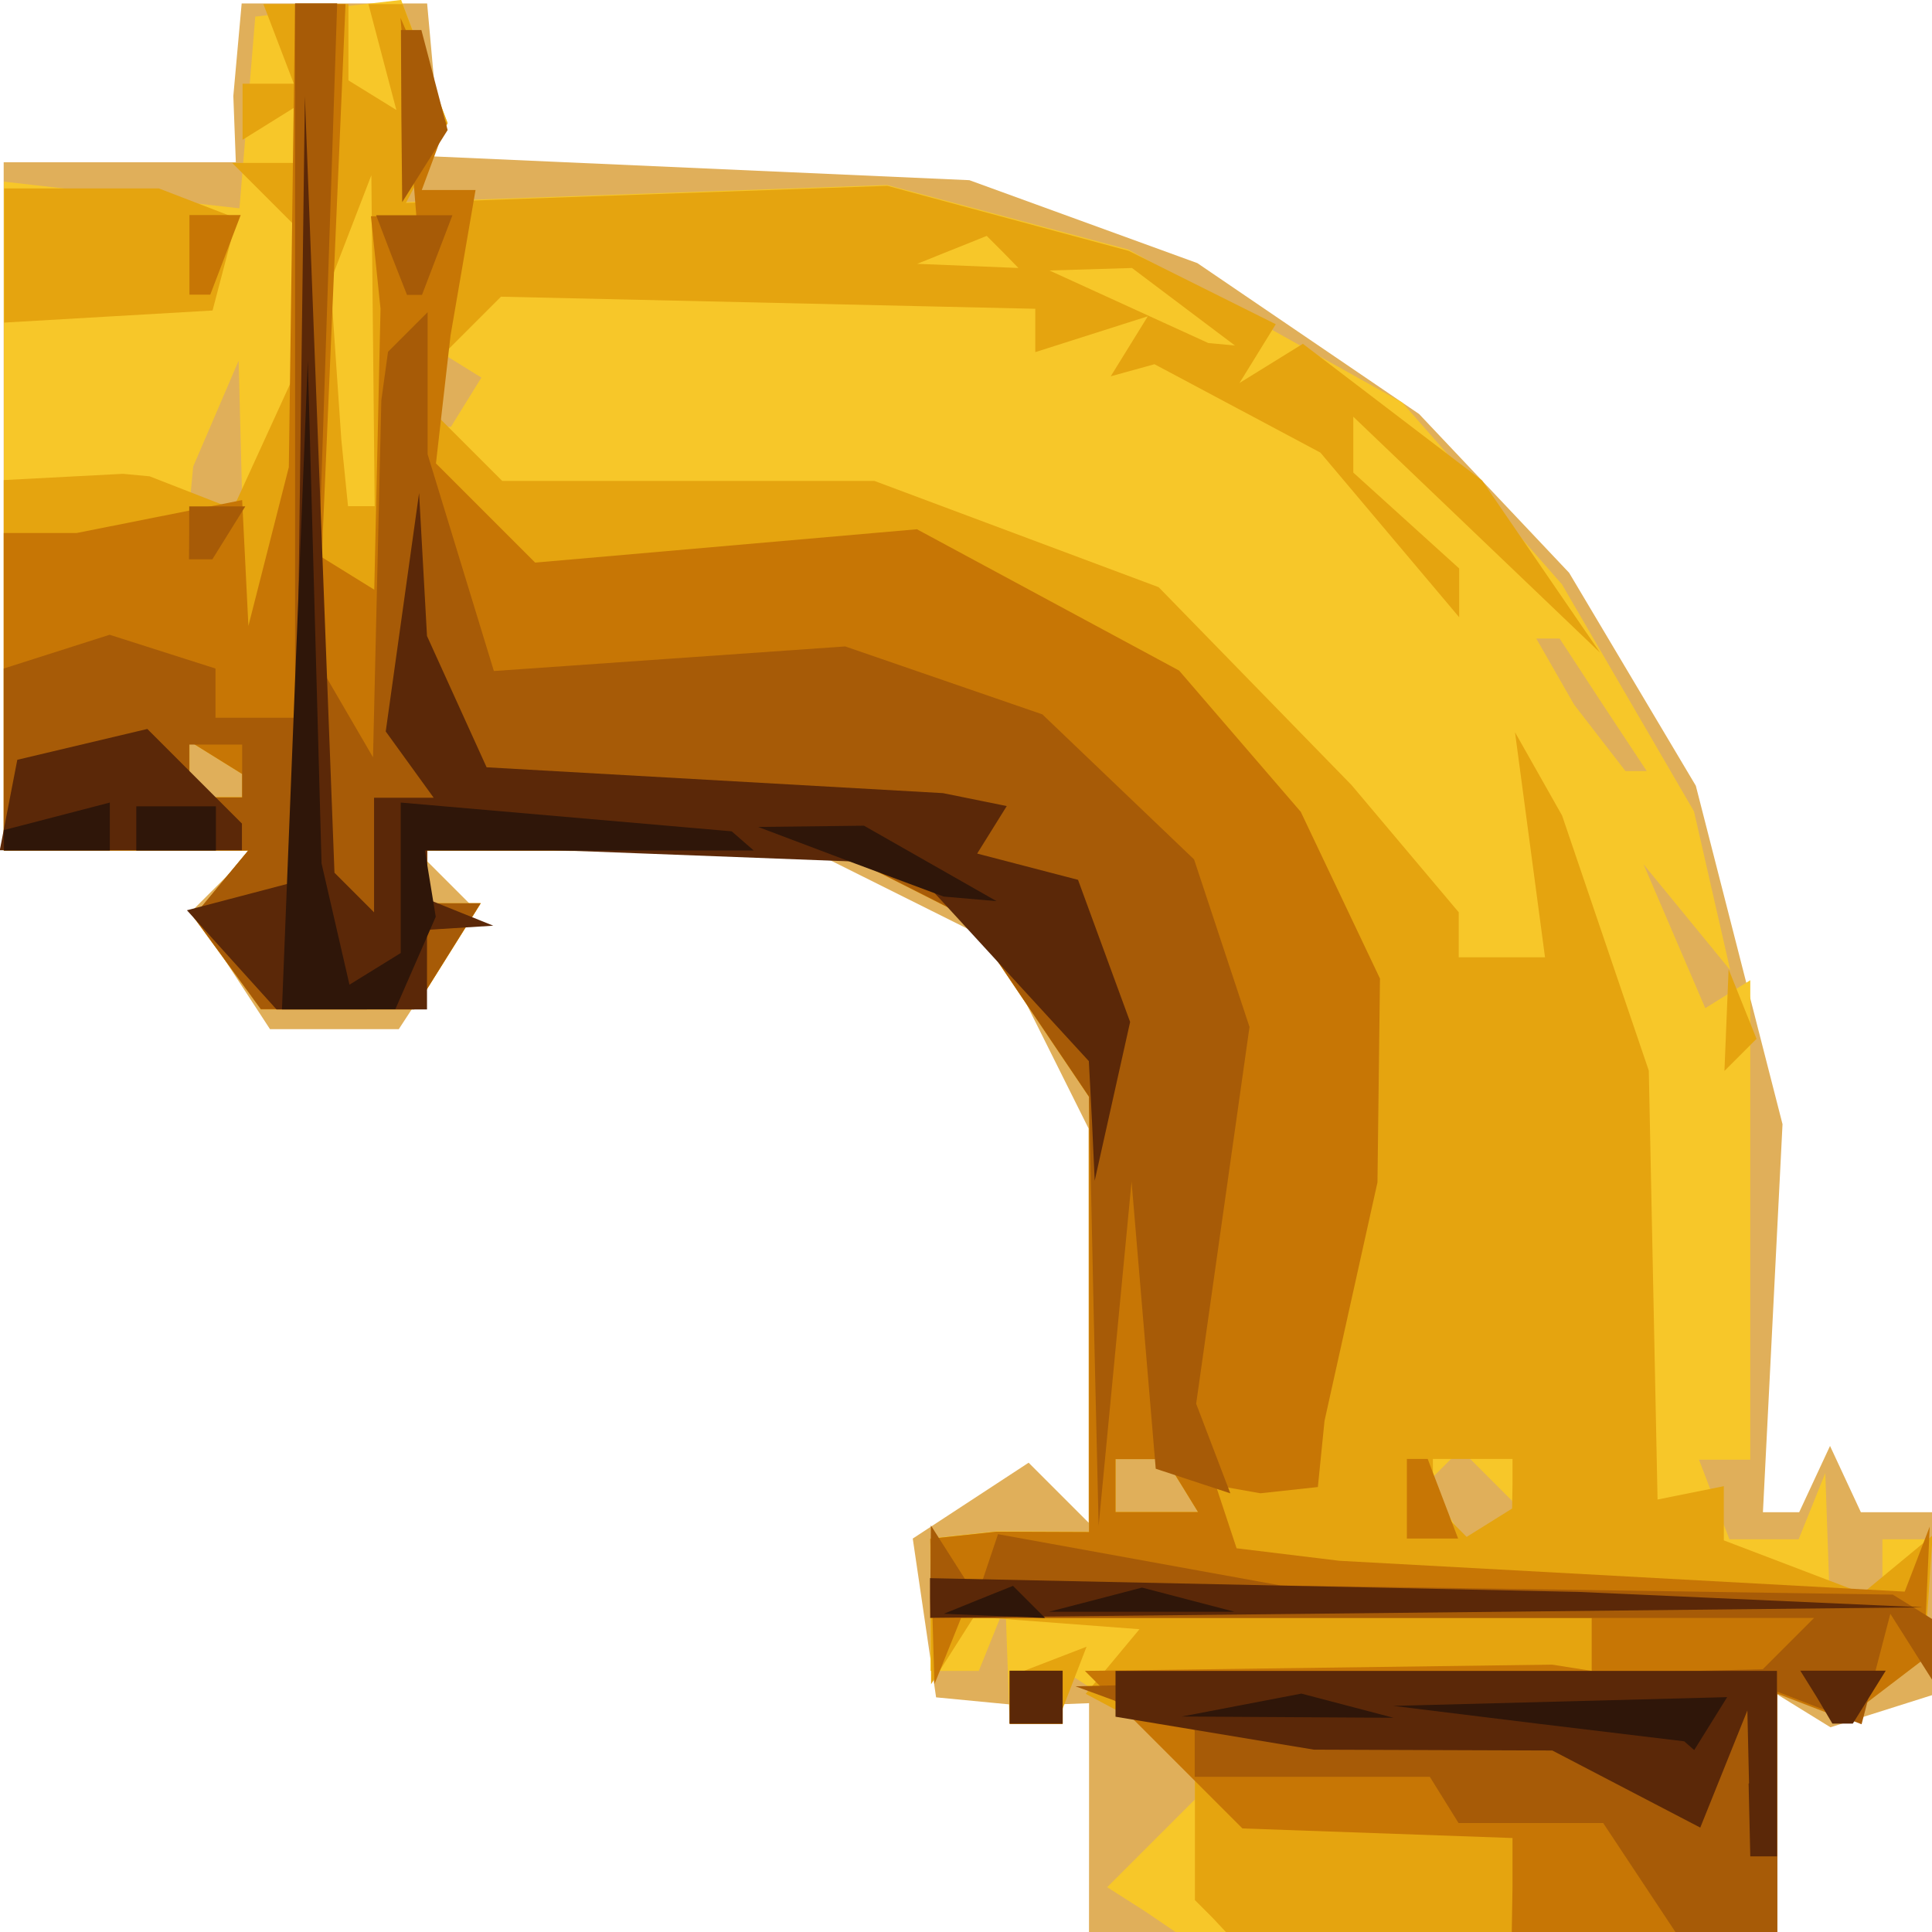 <?xml version="1.0" encoding="UTF-8" standalone="no"?>
<svg
   xmlns:dc="http://purl.org/dc/elements/1.1/"
   xmlns:cc="http://creativecommons.org/ns#"
   xmlns:rdf="http://www.w3.org/1999/02/22-rdf-syntax-ns#"
   xmlns:svg="http://www.w3.org/2000/svg"
   xmlns="http://www.w3.org/2000/svg"
   id="svg3822"
   version="1.1"
   viewBox="0 0 9.271 9.271"
   height="35.04"
   width="35.04">
  <defs
     id="defs3816" />
  <g
     transform="translate(-121.007,-160.161)"
     id="layer1">
    <g
       transform="translate(0.019,0.017)"
       id="g3997">
      <path
         id="path4011"
         d="m 126.214,168.874 v -0.557 l -0.159,0.006 -0.159,0.006 -0.208,-0.02 -0.208,-0.02 -0.056,-0.381 -0.056,-0.381 0.278,-0.182 0.278,-0.182 0.144,0.144 0.144,0.144 -2e-4,-0.946 -1.9e-4,-0.946 -0.222,-0.445 -0.222,-0.445 -0.445,-0.222 -0.445,-0.222 -0.946,-2e-4 -0.946,-2e-4 0.144,0.144 0.144,0.144 -0.186,0.285 -0.186,0.285 h -0.309 -0.309 l -0.186,-0.285 -0.186,-0.285 0.144,-0.144 0.144,-0.144 h -0.597 -0.597 v -1.651 -1.651 h 0.557 0.557 l -0.006,-0.159 -0.006,-0.159 0.02,-0.222 0.02,-0.222 h 0.445 0.445 l 0.02,0.222 0.02,0.222 -0.004,0.145 -0.004,0.145 1.285,0.057 1.285,0.057 0.547,0.199 0.547,0.199 0.532,0.362 0.532,0.362 0.36,0.381 0.36,0.381 0.304,0.511 0.304,0.511 0.208,0.812 0.208,0.812 -0.047,0.931 -0.047,0.931 h 0.087 0.087 l 0.074,-0.159 0.074,-0.159 0.074,0.159 0.074,0.159 h 0.18 0.18 v 0.436 0.436 l -0.253,0.08 -0.253,0.08 -0.128,-0.079 -0.128,-0.079 v 0.579 0.579 h -1.651 -1.651 z"
         style="fill:#e0af5a;stroke-width:0.127" />
      <path
         id="path4009"
         d="m 126.48,169.314 -0.179,-0.114 0.211,-0.211 0.211,-0.211 v -0.103 -0.103 l -0.318,-0.208 -0.318,-0.208 v 0.13 0.13 h -0.127 -0.127 l -0.01,-0.286 -0.01,-0.286 -0.064,0.159 -0.064,0.159 h -0.116 -0.116 v -0.318 -0.318 l 0.159,-0.017 0.159,-0.017 0.222,8.7e-4 0.222,8.6e-4 v -1.044 -1.044 l -0.29,-0.43 -0.29,-0.43 -0.314,-0.159 -0.314,-0.159 -0.984,-0.002 -0.984,-0.002 v 0.127 0.127 h 0.128 0.128 l -0.159,0.254 -0.159,0.254 h -0.368 -0.368 l -0.162,-0.222 -0.162,-0.222 0.132,-0.159 0.132,-0.159 h -0.587 -0.587 v -1.604 -1.604 l 0.565,0.064 0.565,0.064 0.038,-0.46 0.038,-0.46 0.35,-0.04 0.35,-0.04 0.111,0.294 0.111,0.294 -0.1,0.191 -0.1,0.191 1.155,-0.041 1.155,-0.041 0.579,0.155 0.579,0.155 0.657,0.367 0.657,0.367 0.383,0.436 0.383,0.436 0.317,0.545 0.317,0.545 0.087,0.381 0.087,0.381 -0.208,-0.254 -0.208,-0.254 0.148,0.345 0.148,0.345 0.108,-0.067 0.108,-0.067 v 1.151 1.15 h -0.123 -0.123 l 0.073,0.191 0.073,0.191 h 0.166 0.166 l 0.064,-0.159 0.064,-0.159 0.01,0.286 0.01,0.286 h 0.127 0.127 v -0.127 -0.127 h 0.119 0.119 l -0.019,0.286 -0.019,0.286 -0.19,0.145 -0.19,0.145 -0.164,-0.063 -0.164,-0.063 v 0.585 0.585 l -1.429,-0.002 -1.429,-0.002 z m 1.653,-2.079 -0.136,-0.136 -0.078,0.078 -0.078,0.078 0.085,0.138 0.085,0.138 0.129,-0.08 0.129,-0.08 z m -1.474,0.038 -0.079,-0.127 h -0.119 -0.12 v 0.127 0.127 h 0.198 0.198 z m -4.508,-3.358 v -0.056 l -0.127,-0.079 -0.127,-0.079 v 0.135 0.134 h 0.127 0.127 z m 6.529,-0.389 -0.208,-0.318 h -0.056 -0.056 l 0.091,0.159 0.091,0.159 0.123,0.159 0.123,0.159 h 0.051 0.051 z m -6.538,-1.302 -0.009,-0.349 -0.109,0.254 -0.109,0.254 -0.009,0.095 -0.009,0.095 h 0.127 0.127 z m 1.083,-0.15 0.073,-0.118 -0.108,-0.067 -0.108,-0.067 v 0.185 0.185 h 0.035 0.035 z"
         style="fill:#f7c729;stroke-width:0.127" />
      <path
         id="path4007"
         d="m 126.807,169.347 -0.085,-0.085 v -0.355 -0.355 l -0.262,-0.14 -0.262,-0.14 0.129,-0.155 0.129,-0.155 -0.397,-0.03 -0.397,-0.03 -0.103,0.162 -0.103,0.162 -0.002,-0.349 -0.002,-0.349 0.159,-0.017 0.159,-0.017 0.222,8.7e-4 0.222,8.6e-4 v -1.044 -1.044 l -0.29,-0.43 -0.29,-0.43 -0.314,-0.159 -0.314,-0.159 -0.984,-0.002 -0.984,-0.002 v 0.127 0.127 h 0.128 0.128 l -0.159,0.254 -0.159,0.254 h -0.368 -0.368 l -0.162,-0.222 -0.162,-0.222 0.132,-0.159 0.132,-0.159 h -0.587 -0.587 v -0.889 -0.889 l 0.286,-0.015 0.286,-0.015 0.064,0.006 0.064,0.006 0.2,0.078 0.2,0.078 0.15,-0.328 0.15,-0.328 v -0.35 -0.35 l -0.152,-0.152 -0.152,-0.152 h 0.152 0.152 v -0.135 -0.134 l -0.127,0.079 -0.127,0.079 v -0.134 -0.135 h 0.123 0.123 l -0.073,-0.191 -0.073,-0.191 h 0.204 0.204 v 0.183 0.183 l 0.115,0.071 0.115,0.071 -0.067,-0.254 -0.067,-0.254 h 0.082 0.082 l 0.108,0.286 0.108,0.286 -0.1,0.191 -0.1,0.191 1.155,-0.041 1.155,-0.041 0.579,0.156 0.579,0.156 0.353,0.176 0.353,0.176 -0.087,0.141 -0.087,0.141 0.152,-0.094 0.152,-0.094 0.43,0.328 0.43,0.328 0.283,0.413 0.283,0.413 -0.592,-0.566 -0.592,-0.566 v 0.134 0.134 l 0.254,0.23 0.254,0.23 v 0.117 0.117 l -0.333,-0.395 -0.333,-0.395 -0.398,-0.212 -0.398,-0.212 -0.105,0.029 -0.105,0.029 0.089,-0.144 0.089,-0.144 -0.27,0.086 -0.27,0.086 v -0.104 -0.104 l -1.282,-0.029 -1.282,-0.029 -0.21,0.21 -0.21,0.21 0.054,0.073 0.054,0.073 0.159,0.159 0.159,0.159 h 0.893 0.893 l 0.682,0.255 0.682,0.255 0.463,0.475 0.463,0.475 0.257,0.305 0.257,0.305 v 0.108 0.108 h 0.207 0.207 l -0.072,-0.54 -0.072,-0.54 0.113,0.2 0.113,0.2 0.208,0.612 0.208,0.612 0.021,1.029 0.021,1.029 0.159,-0.032 0.159,-0.032 v 0.13 0.13 l 0.333,0.127 0.333,0.127 0.168,-0.139 0.168,-0.139 -0.02,0.295 -0.02,0.295 -0.19,0.145 -0.19,0.145 -0.164,-0.063 -0.164,-0.063 v 0.585 0.585 h -1.312 -1.312 z m 1.439,-2.082 v -0.12 h -0.191 -0.191 v 0.106 0.106 l 0.081,0.081 0.081,0.081 0.109,-0.068 0.109,-0.068 z m -1.587,0.007 -0.079,-0.127 h -0.119 -0.12 v 0.127 0.127 h 0.198 0.198 z m -4.508,-3.358 v -0.056 l -0.127,-0.079 -0.127,-0.079 v 0.135 0.134 h 0.127 0.127 z m 0.627,-2.135 -0.008,-0.794 -0.098,0.254 -0.098,0.254 0.026,0.381 0.026,0.381 0.016,0.159 0.016,0.159 h 0.064 0.064 l -0.008,-0.794 z m 3.889,-0.163 -0.247,-0.186 -0.198,0.006 -0.198,0.006 0.381,0.174 0.381,0.174 0.064,0.006 0.064,0.006 z m -0.867,-0.263 -0.077,-0.077 -0.167,0.067 -0.167,0.067 0.243,0.01 0.243,0.01 z m 0.034,6.948 v -0.113 l 0.184,-0.071 0.184,-0.071 -0.071,0.184 -0.071,0.184 h -0.113 -0.113 z m 3.439,-3.263 0.01,-0.243 0.067,0.167 0.067,0.167 -0.077,0.077 -0.077,0.077 z m -8.265,-3.667 v -0.323 h 0.371 0.371 l 0.187,0.072 0.187,0.072 -0.058,0.221 -0.058,0.221 -0.5,0.029 -0.5,0.029 z"
         style="fill:#e5a40f;stroke-width:0.127" />
      <path
         id="path4005"
         d="m 128.246,169.198 v -0.234 l -0.648,-0.023 -0.648,-0.023 -0.378,-0.378 -0.378,-0.378 1.121,-0.015 1.121,-0.015 0.095,0.015 0.095,0.015 v -0.127 -0.127 h -1.513 -1.513 l -0.064,0.159 -0.064,0.159 -0.01,-0.349 -0.01,-0.349 0.159,-0.017 0.159,-0.017 0.222,8.7e-4 0.222,8.6e-4 v -1.044 -1.044 l -0.29,-0.43 -0.29,-0.43 -0.314,-0.159 -0.314,-0.159 -0.984,-0.002 -0.984,-0.002 v 0.127 0.127 h 0.128 0.128 l -0.159,0.254 -0.159,0.254 h -0.368 -0.368 l -0.162,-0.222 -0.162,-0.222 0.132,-0.159 0.132,-0.159 h -0.587 -0.587 v -0.762 -0.762 h 0.175 0.175 l 0.397,-0.079 0.397,-0.079 0.015,0.302 0.015,0.302 0.097,-0.381 0.097,-0.381 0.015,-1.111 0.015,-1.111 h 0.121 0.121 l -0.057,1.327 -0.057,1.327 0.126,0.078 0.126,0.078 0.015,-0.674 0.015,-0.674 -0.023,-0.222 -0.023,-0.222 h 0.109 0.109 l -0.038,-0.476 -0.038,-0.476 0.11,0.254 0.11,0.254 -0.059,0.159 -0.059,0.159 h 0.129 0.129 l -0.06,0.349 -0.06,0.349 -0.035,0.307 -0.035,0.307 0.238,0.238 0.238,0.238 0.916,-0.08 0.916,-0.08 0.629,0.339 0.629,0.339 0.292,0.339 0.292,0.339 0.19,0.4 0.19,0.4 -0.006,0.489 -0.006,0.489 -0.127,0.572 -0.127,0.572 -0.016,0.159 -0.016,0.159 -0.138,0.015 -0.138,0.015 -0.107,-0.019 -0.107,-0.019 0.05,0.151 0.05,0.151 0.247,0.03 0.247,0.03 1.356,0.074 1.356,0.074 0.06,-0.156 0.06,-0.156 -0.014,0.318 -0.014,0.318 -0.19,0.145 -0.19,0.145 -0.164,-0.063 -0.164,-0.063 v 0.585 0.585 h -0.635 -0.635 z m -1.587,-1.925 -0.079,-0.127 h -0.119 -0.12 v 0.127 0.127 h 0.198 0.198 z m -4.508,-3.358 v -0.056 l -0.127,-0.079 -0.127,-0.079 v 0.135 0.134 h 0.127 0.127 z m 3.683,4.374 v -0.127 h 0.127 0.127 v 0.127 0.127 h -0.127 -0.127 z m 1.905,-0.953 v -0.191 h 0.05 0.05 l 0.073,0.191 0.073,0.191 h -0.123 -0.123 z m -5.842,-5.969 v -0.191 h 0.123 0.123 l -0.073,0.191 -0.073,0.191 h -0.05 -0.05 z"
         style="fill:#c77605;stroke-width:0.127" />
      <path
         id="path4003"
         d="m 128.86,169.162 -0.179,-0.27 h -0.347 -0.347 l -0.069,-0.111 -0.069,-0.111 h -0.564 -0.564 v -0.112 -0.112 l -0.286,-0.105 -0.286,-0.105 1.649,-0.041 1.649,-0.041 0.123,-0.123 0.123,-0.123 h -2.121 -2.121 l 0.002,-0.222 0.002,-0.222 0.11,0.173 0.11,0.173 0.051,-0.152 0.051,-0.152 0.678,0.123 0.678,0.123 1.469,0.022 1.469,0.022 0.103,0.064 0.103,0.064 -0.002,0.151 -0.002,0.151 -0.107,-0.169 -0.107,-0.169 -0.069,0.265 -0.069,0.265 -0.202,-0.078 -0.202,-0.078 v 0.585 0.585 h -0.239 -0.239 z m -3.027,-0.873 v -0.127 h 0.127 0.127 v 0.127 0.127 h -0.127 -0.127 z m 0.403,-1.854 -0.022,-1.029 -0.29,-0.43 -0.29,-0.43 -0.314,-0.159 -0.314,-0.159 -0.984,-0.002 -0.984,-0.002 v 0.127 0.127 h 0.128 0.128 l -0.159,0.254 -0.159,0.254 h -0.368 -0.368 l -0.162,-0.222 -0.162,-0.222 0.132,-0.159 0.132,-0.159 h -0.587 -0.587 v -0.436 -0.436 l 0.254,-0.081 0.254,-0.081 0.254,0.081 0.254,0.081 v 0.118 0.118 h 0.191 0.191 v -1.714 -1.714 h 0.101 0.101 l -0.052,1.572 -0.052,1.572 0.138,0.237 0.138,0.237 0.02,-0.857 0.02,-0.857 0.016,-0.116 0.016,-0.116 0.095,-0.095 0.095,-0.095 v 0.341 0.341 l 0.159,0.52 0.159,0.52 0.843,-0.059 0.843,-0.059 0.473,0.163 0.473,0.163 0.364,0.348 0.364,0.348 0.133,0.402 0.133,0.402 -0.128,0.904 -0.128,0.904 0.082,0.215 0.082,0.215 -0.179,-0.059 -0.179,-0.059 -0.058,-0.689 -0.058,-0.689 -0.079,0.826 -0.079,0.826 z m -4.086,-2.591 v -0.127 h -0.127 -0.127 v 0.127 0.127 h 0.127 0.127 z m -0.254,-1.143 v -0.127 h 0.135 0.134 l -0.079,0.127 -0.079,0.127 h -0.056 -0.056 z m 0.97,-1.333 -0.073,-0.191 h 0.183 0.183 l -0.073,0.191 -0.073,0.191 h -0.036 -0.036 z m 0.048,-0.667 -0.002,-0.413 h 0.049 0.049 l 0.063,0.24 0.063,0.24 -0.109,0.173 -0.109,0.173 z"
         style="fill:#a75b07;stroke-width:0.127" />
      <path
         id="path4001"
         d="m 129.381,168.701 -0.008,-0.349 -0.113,0.281 -0.113,0.281 -0.355,-0.185 -0.355,-0.185 -0.572,-0.002 -0.572,-0.002 -0.476,-0.079 -0.476,-0.079 v -0.11 -0.11 h 1.587 1.587 v 0.445 0.445 h -0.064 -0.064 l -0.008,-0.349 z m -3.548,-0.413 v -0.127 h 0.127 0.127 v 0.127 0.127 h -0.127 -0.127 z m 3.873,0 -0.079,-0.127 h 0.205 0.205 l -0.079,0.127 -0.079,0.127 h -0.049 -0.049 z m -4.255,-0.476 -2.4e-4,-0.095 1.556,0.033 1.556,0.033 0.826,0.037 0.826,0.037 -2.381,0.025 -2.381,0.025 z m 0.777,-2.288 -0.015,-0.288 -0.435,-0.474 -0.435,-0.474 -1.153,-0.044 -1.153,-0.044 v 0.129 0.129 l 0.159,0.064 0.159,0.064 -0.159,0.01 -0.159,0.01 v 0.191 0.191 h -0.361 -0.361 l -0.215,-0.238 -0.215,-0.238 0.259,-0.068 0.259,-0.068 0.024,-1.885 0.024,-1.885 0.071,1.863 0.071,1.863 0.095,0.095 0.095,0.095 v -0.275 -0.275 h 0.143 0.143 l -0.115,-0.159 -0.115,-0.159 0.08,-0.572 0.08,-0.572 0.019,0.343 0.019,0.343 0.143,0.315 0.143,0.315 1.095,0.062 1.095,0.062 0.153,0.031 0.153,0.031 -0.071,0.114 -0.071,0.114 0.242,0.063 0.242,0.063 0.125,0.341 0.125,0.341 -0.085,0.381 -0.085,0.381 z m -5.199,-1.517 0.042,-0.217 0.312,-0.074 0.312,-0.074 0.227,0.227 0.227,0.227 v 0.064 0.064 h -0.581 -0.581 z"
         style="fill:#5b2808;stroke-width:0.127" />
      <path
         id="path3999"
         d="m 128.373,168.416 -0.699,-0.086 0.801,-0.021 0.801,-0.021 -0.079,0.127 -0.079,0.127 -0.024,-0.021 -0.024,-0.021 z m -1.427,-0.09 0.287,-0.055 0.221,0.058 0.221,0.058 -0.508,-0.003 -0.508,-0.003 z m -1.264,-0.505 0.167,-0.067 0.077,0.077 0.077,0.077 -0.243,-0.01 -0.243,-0.01 z m 0.564,-7.9e-4 0.222,-0.058 0.222,0.058 0.222,0.058 h -0.445 -0.445 z m -3.843,-4.389 0.062,-1.556 0.033,1.206 0.033,1.206 0.067,0.291 0.067,0.291 0.123,-0.076 0.123,-0.076 v -0.361 -0.361 l 0.794,0.069 0.794,0.069 0.053,0.046 0.053,0.046 h -0.789 -0.789 l 0.026,0.159 0.026,0.159 -0.097,0.222 -0.097,0.222 -0.272,2.4e-4 -0.272,2.4e-4 z m 2.668,0.849 -0.445,-0.168 0.254,-0.003 0.254,-0.003 0.318,0.181 0.318,0.181 -0.127,-0.011 -0.127,-0.011 z m -4.064,-0.104 v -0.049 l 0.254,-0.066 0.254,-0.066 v 0.115 0.115 h -0.254 -0.254 z m 0.635,-0.057 v -0.106 h 0.191 0.191 v 0.106 0.106 h -0.191 -0.191 z"
         style="fill:#2f1609;stroke-width:0.127" />
    </g>
  </g>
</svg>
